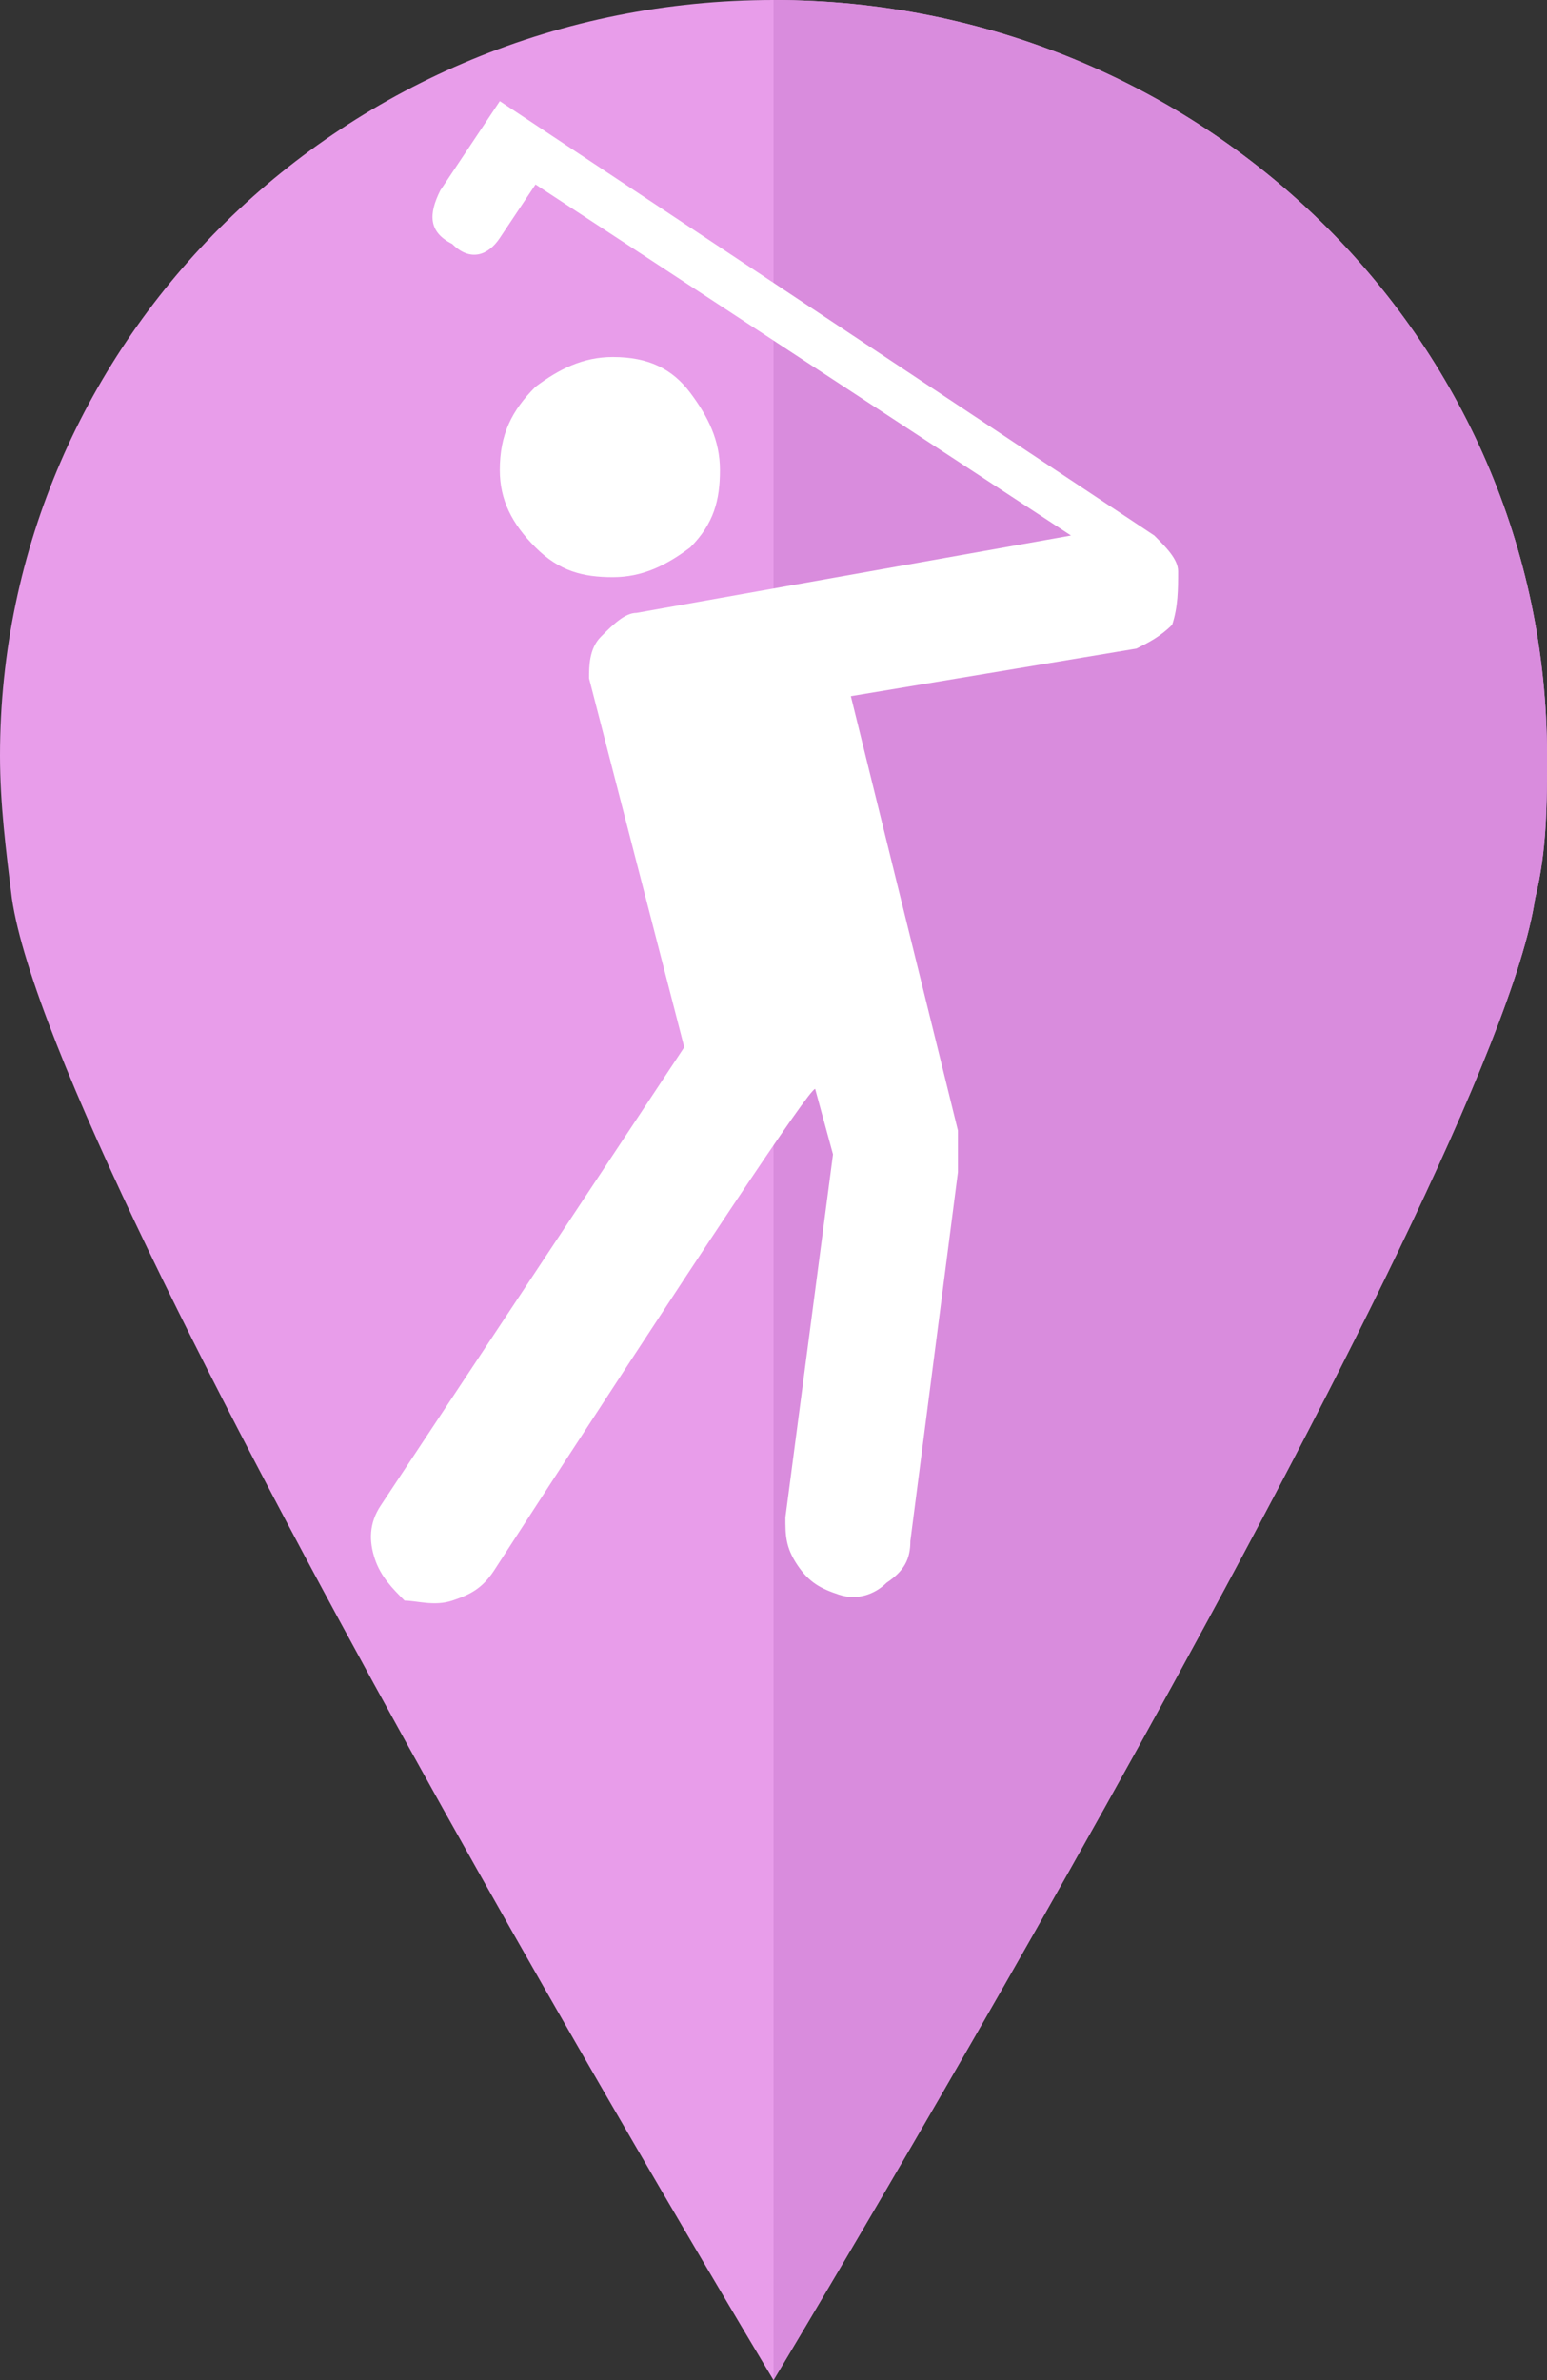 <svg viewBox="0 0 26 40" xmlns="http://www.w3.org/2000/svg" xmlns:xlink="http://www.w3.org/1999/xlink"><rect x="0" y="0" width="26" height="40" fill="#333333" stroke="none"/><clipPath id="a"><path d="m25.8 15.1c.2-.8.2-1.6.2-2.4 0-7-5.8-12.7-13-12.7s-13 5.7-13 12.7c0 .8.1 1.6.2 2.4.7 4.8 12.8 24.9 12.8 24.9s12.1-20.1 12.8-24.9z"/></clipPath><path d="m25.8 15.1c.2-.8.2-1.6.2-2.4 0-7-5.8-12.7-13-12.7s-13 5.7-13 12.7c0 .8.1 1.6.2 2.4.7 4.8 12.8 24.9 12.8 24.9s12.1-20.1 12.8-24.9z" fill="#e89dea"/><path clip-path="url(#a)" d="m13-.9h13.4v51.9h-13.4z" fill="#d98cdd"/><g fill="#fff"><path d="m10.3 6c-.5 0-.9.2-1.3.5-.4.4-.6.8-.6 1.4 0 .5.2.9.6 1.3s.8.5 1.3.5.9-.2 1.3-.5c.4-.4.5-.8.5-1.3s-.2-.9-.5-1.3-.7-.6-1.3-.6z"/><path d="m19.8 9.6c0-.2-.2-.4-.4-.6l-11-7.3-1 1.5c-.2.4-.2.7.2.9.3.3.6.2.8-.1l.6-.9 9 5.9-7.3 1.3c-.2 0-.4.2-.6.4s-.2.5-.2.7l1.6 6.2-5.1 7.7c-.2.3-.2.6-.1.9s.3.5.5.7c.2 0 .5.1.8 0s.5-.2.7-.5c3.5-5.4 5.3-8.1 5.4-8.1l.3 1.1-.8 6.1c0 .3 0 .5.2.8s.4.4.7.5.6 0 .8-.2c.3-.2.4-.4.4-.7l.8-6.2v-.7l-1.8-7.3 4.8-.8c.2-.1.4-.2.6-.4.1-.3.1-.6.1-.9z"/></g></svg>